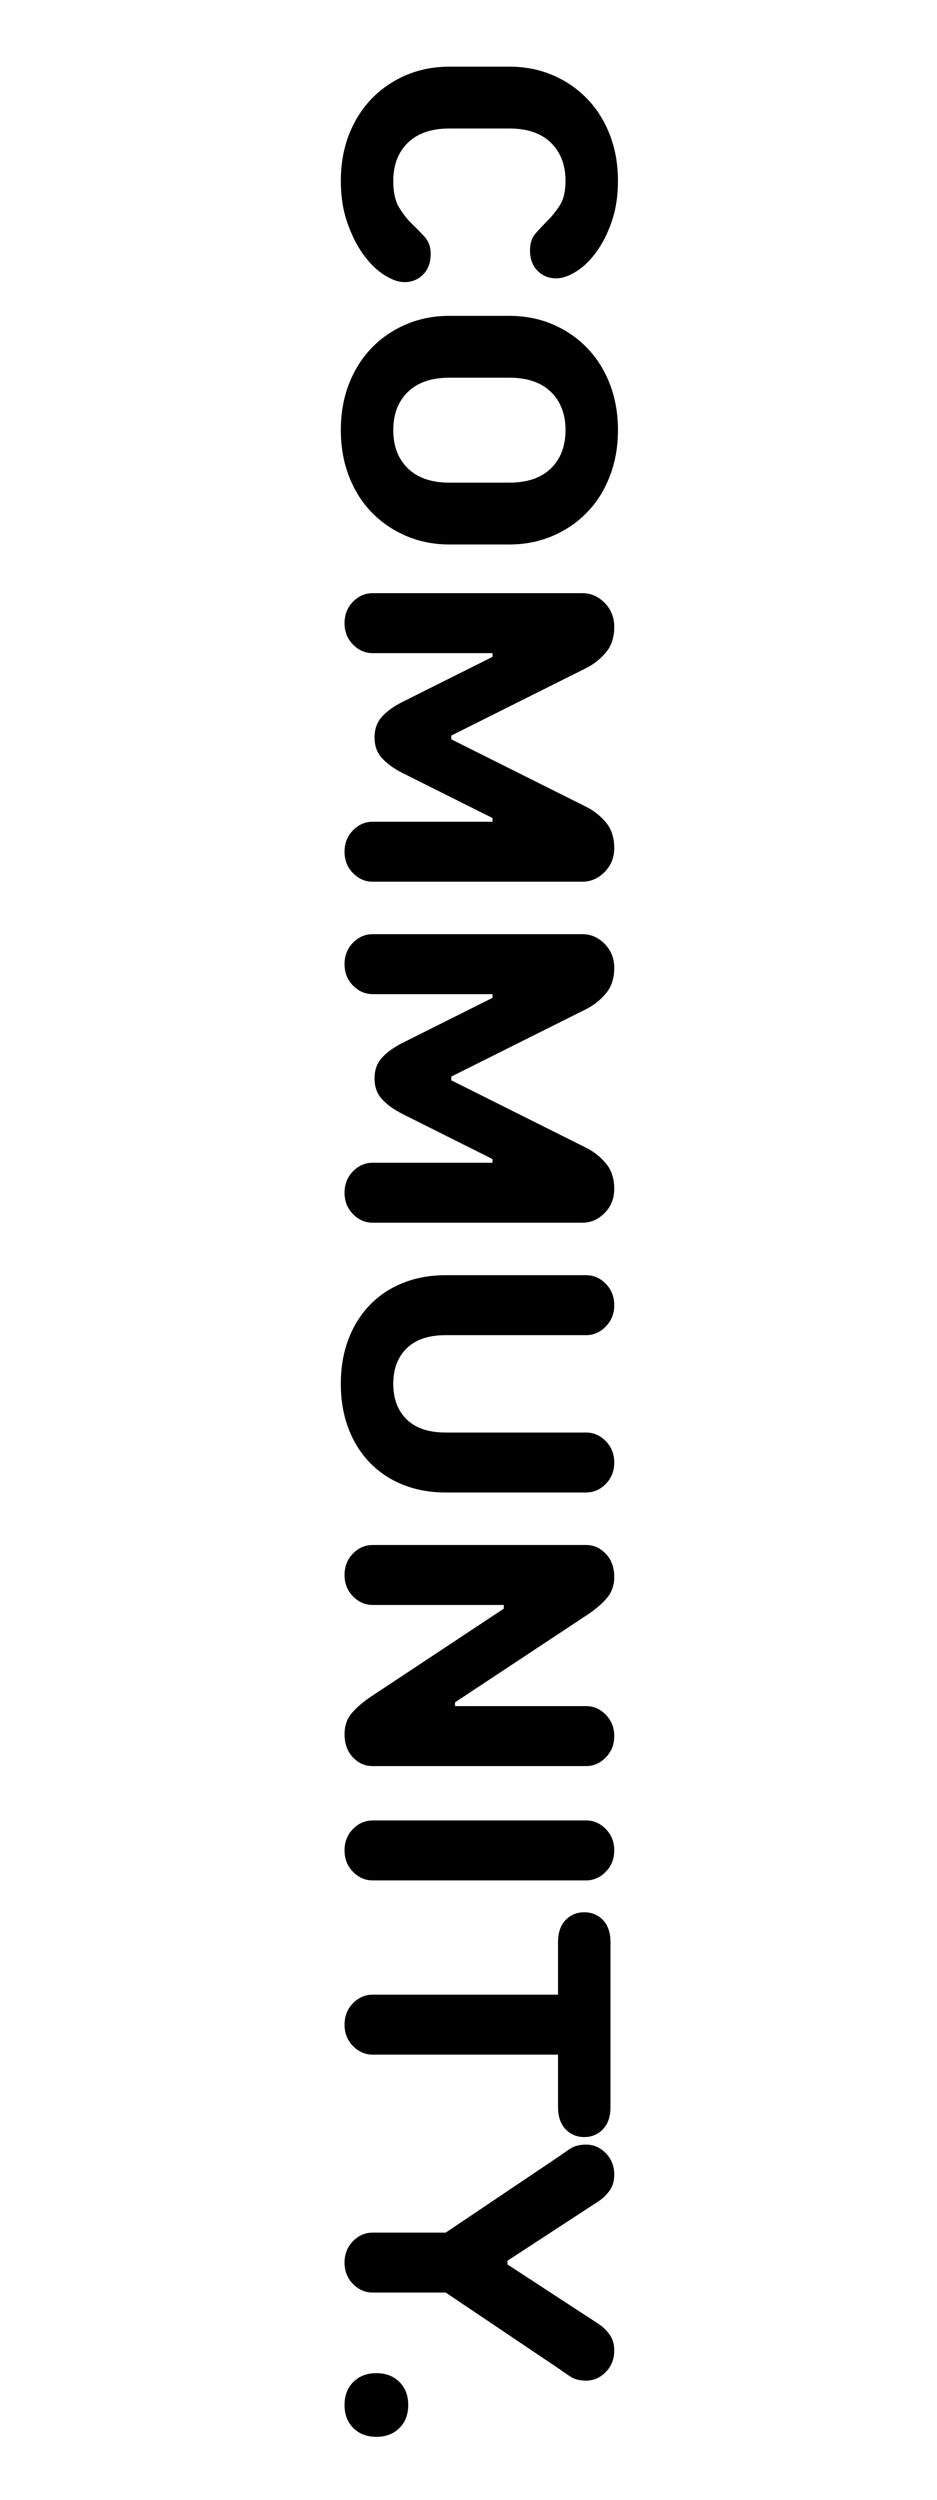 <svg xmlns="http://www.w3.org/2000/svg" xmlns:xlink="http://www.w3.org/1999/xlink" width="300" zoomAndPan="magnify" viewBox="0 0 224.88 600" height="800" preserveAspectRatio="xMidYMid meet" version="1.2"><defs/><g id="88609df537"><g style="fill:#000000;fill-opacity:1;"><g transform="translate(83.58, 10.607)"><path style="stroke:none" d="M -1.797 32.828 C -1.797 28.754 -1.141 25.035 0.172 21.672 C 1.492 18.316 3.32 15.438 5.656 13.031 C 8 10.633 10.758 8.758 13.938 7.406 C 17.113 6.062 20.562 5.391 24.281 5.391 L 38.672 5.391 C 42.391 5.391 45.836 6.062 49.016 7.406 C 52.191 8.758 54.945 10.633 57.281 13.031 C 59.625 15.438 61.453 18.316 62.766 21.672 C 64.086 25.035 64.75 28.754 64.75 32.828 C 64.75 36.422 64.254 39.656 63.266 42.531 C 62.273 45.414 61.031 47.875 59.531 49.906 C 58.039 51.945 56.426 53.504 54.688 54.578 C 52.945 55.66 51.359 56.203 49.922 56.203 C 48.117 56.203 46.617 55.586 45.422 54.359 C 44.223 53.141 43.625 51.508 43.625 49.469 C 43.625 47.789 44.07 46.441 44.969 45.422 C 45.863 44.398 46.836 43.363 47.891 42.312 C 48.941 41.258 49.914 40.031 50.812 38.625 C 51.707 37.219 52.156 35.285 52.156 32.828 C 52.156 28.992 50.988 25.938 48.656 23.656 C 46.32 21.375 42.992 20.234 38.672 20.234 L 24.281 20.234 C 19.969 20.234 16.641 21.375 14.297 23.656 C 11.961 25.938 10.797 28.992 10.797 32.828 C 10.797 35.523 11.258 37.641 12.188 39.172 C 13.113 40.703 14.145 42.02 15.281 43.125 C 16.426 44.227 17.461 45.289 18.391 46.312 C 19.316 47.332 19.781 48.68 19.781 50.359 C 19.781 52.398 19.18 54.035 17.984 55.266 C 16.785 56.492 15.285 57.109 13.484 57.109 C 12.047 57.109 10.426 56.535 8.625 55.391 C 6.832 54.254 5.172 52.633 3.641 50.531 C 2.109 48.438 0.82 45.891 -0.219 42.891 C -1.27 39.898 -1.797 36.547 -1.797 32.828 Z M -1.797 32.828 "/></g></g><g style="fill:#000000;fill-opacity:1;"><g transform="translate(83.58, 70.417)"><path style="stroke:none" d="M -1.797 32.828 C -1.797 28.754 -1.141 25.035 0.172 21.672 C 1.492 18.316 3.32 15.438 5.656 13.031 C 8 10.633 10.758 8.758 13.938 7.406 C 17.113 6.062 20.562 5.391 24.281 5.391 L 38.672 5.391 C 42.391 5.391 45.836 6.062 49.016 7.406 C 52.191 8.758 54.945 10.633 57.281 13.031 C 59.625 15.438 61.453 18.316 62.766 21.672 C 64.086 25.035 64.75 28.754 64.75 32.828 C 64.75 36.848 64.086 40.551 62.766 43.938 C 61.453 47.32 59.625 50.211 57.281 52.609 C 54.945 55.004 52.191 56.879 49.016 58.234 C 45.836 59.586 42.391 60.266 38.672 60.266 L 24.281 60.266 C 20.562 60.266 17.113 59.586 13.938 58.234 C 10.758 56.879 8 55.004 5.656 52.609 C 3.32 50.211 1.492 47.32 0.172 43.938 C -1.141 40.551 -1.797 36.848 -1.797 32.828 Z M 10.797 32.828 C 10.797 36.66 11.961 39.719 14.297 42 C 16.641 44.281 19.969 45.422 24.281 45.422 L 38.672 45.422 C 42.992 45.422 46.32 44.281 48.656 42 C 50.988 39.719 52.156 36.66 52.156 32.828 C 52.156 28.992 50.988 25.938 48.656 23.656 C 46.32 21.375 42.992 20.234 38.672 20.234 L 24.281 20.234 C 19.969 20.234 16.641 21.375 14.297 23.656 C 11.961 25.938 10.797 28.992 10.797 32.828 Z M 10.797 32.828 "/></g></g><g style="fill:#000000;fill-opacity:1;"><g transform="translate(83.58, 136.074)"><path style="stroke:none" d="M -0.906 13.484 C -0.906 11.453 -0.234 9.742 1.109 8.359 C 2.461 6.984 4.039 6.297 5.844 6.297 L 56.203 6.297 C 58.242 6.297 60.031 7.07 61.562 8.625 C 63.094 10.188 63.859 12.109 63.859 14.391 C 63.859 16.91 63.18 18.961 61.828 20.547 C 60.484 22.141 58.91 23.383 57.109 24.281 L 24.734 40.469 L 24.734 41.375 L 57.109 57.562 C 58.91 58.457 60.484 59.695 61.828 61.281 C 63.18 62.875 63.859 64.93 63.859 67.453 C 63.859 69.734 63.094 71.648 61.562 73.203 C 60.031 74.766 58.242 75.547 56.203 75.547 L 5.844 75.547 C 4.039 75.547 2.461 74.852 1.109 73.469 C -0.234 72.094 -0.906 70.391 -0.906 68.359 C -0.906 66.316 -0.234 64.602 1.109 63.219 C 2.461 61.844 4.039 61.156 5.844 61.156 L 34.625 61.156 L 34.625 60.266 L 13.047 49.469 C 11.004 48.445 9.367 47.273 8.141 45.953 C 6.91 44.641 6.297 42.961 6.297 40.922 C 6.297 38.879 6.91 37.195 8.141 35.875 C 9.367 34.562 11.004 33.395 13.047 32.375 L 34.625 21.578 L 34.625 20.688 L 5.844 20.688 C 4.039 20.688 2.461 19.992 1.109 18.609 C -0.234 17.234 -0.906 15.523 -0.906 13.484 Z M -0.906 13.484 "/></g></g><g style="fill:#000000;fill-opacity:1;"><g transform="translate(83.58, 217.919)"><path style="stroke:none" d="M -0.906 13.484 C -0.906 11.453 -0.234 9.742 1.109 8.359 C 2.461 6.984 4.039 6.297 5.844 6.297 L 56.203 6.297 C 58.242 6.297 60.031 7.07 61.562 8.625 C 63.094 10.188 63.859 12.109 63.859 14.391 C 63.859 16.91 63.18 18.961 61.828 20.547 C 60.484 22.141 58.91 23.383 57.109 24.281 L 24.734 40.469 L 24.734 41.375 L 57.109 57.562 C 58.91 58.457 60.484 59.695 61.828 61.281 C 63.18 62.875 63.859 64.93 63.859 67.453 C 63.859 69.734 63.094 71.648 61.562 73.203 C 60.031 74.766 58.242 75.547 56.203 75.547 L 5.844 75.547 C 4.039 75.547 2.461 74.852 1.109 73.469 C -0.234 72.094 -0.906 70.391 -0.906 68.359 C -0.906 66.316 -0.234 64.602 1.109 63.219 C 2.461 61.844 4.039 61.156 5.844 61.156 L 34.625 61.156 L 34.625 60.266 L 13.047 49.469 C 11.004 48.445 9.367 47.273 8.141 45.953 C 6.91 44.641 6.297 42.961 6.297 40.922 C 6.297 38.879 6.91 37.195 8.141 35.875 C 9.367 34.562 11.004 33.395 13.047 32.375 L 34.625 21.578 L 34.625 20.688 L 5.844 20.688 C 4.039 20.688 2.461 19.992 1.109 18.609 C -0.234 17.234 -0.906 15.523 -0.906 13.484 Z M -0.906 13.484 "/></g></g><g style="fill:#000000;fill-opacity:1;"><g transform="translate(83.58, 299.765)"><path style="stroke:none" d="M -1.797 32.375 C -1.797 28.414 -1.18 24.832 0.047 21.625 C 1.273 18.414 3 15.672 5.219 13.391 C 7.438 11.117 10.086 9.367 13.172 8.141 C 16.266 6.91 19.672 6.297 23.391 6.297 L 57.109 6.297 C 58.91 6.297 60.484 6.984 61.828 8.359 C 63.18 9.742 63.859 11.453 63.859 13.484 C 63.859 15.523 63.18 17.234 61.828 18.609 C 60.484 19.992 58.91 20.688 57.109 20.688 L 23.391 20.688 C 19.305 20.688 16.188 21.734 14.031 23.828 C 11.875 25.93 10.797 28.781 10.797 32.375 C 10.797 35.977 11.875 38.828 14.031 40.922 C 16.188 43.016 19.305 44.062 23.391 44.062 L 57.109 44.062 C 58.91 44.062 60.484 44.75 61.828 46.125 C 63.18 47.508 63.859 49.223 63.859 51.266 C 63.859 53.305 63.18 55.016 61.828 56.391 C 60.484 57.766 58.91 58.453 57.109 58.453 L 23.391 58.453 C 19.672 58.453 16.266 57.836 13.172 56.609 C 10.086 55.379 7.438 53.625 5.219 51.344 C 3 49.07 1.273 46.332 0.047 43.125 C -1.18 39.914 -1.797 36.332 -1.797 32.375 Z M -1.797 32.375 "/></g></g><g style="fill:#000000;fill-opacity:1;"><g transform="translate(83.58, 364.522)"><path style="stroke:none" d="M -0.906 13.484 C -0.906 11.453 -0.234 9.742 1.109 8.359 C 2.461 6.984 4.039 6.297 5.844 6.297 L 57.109 6.297 C 58.91 6.297 60.484 7 61.828 8.406 C 63.18 9.812 63.859 11.656 63.859 13.938 C 63.859 15.977 63.258 17.688 62.062 19.062 C 60.863 20.445 59.363 21.738 57.562 22.938 L 25.625 44.062 L 25.625 44.969 L 57.109 44.969 C 58.91 44.969 60.484 45.656 61.828 47.031 C 63.18 48.414 63.859 50.125 63.859 52.156 C 63.859 54.195 63.18 55.906 61.828 57.281 C 60.484 58.664 58.91 59.359 57.109 59.359 L 5.844 59.359 C 3.988 59.359 2.398 58.648 1.078 57.234 C -0.242 55.828 -0.906 53.988 -0.906 51.719 C -0.906 49.676 -0.305 47.961 0.891 46.578 C 2.098 45.203 3.598 43.914 5.391 42.719 L 37.328 21.578 L 37.328 20.688 L 5.844 20.688 C 4.039 20.688 2.461 19.992 1.109 18.609 C -0.234 17.234 -0.906 15.523 -0.906 13.484 Z M -0.906 13.484 "/></g></g><g style="fill:#000000;fill-opacity:1;"><g transform="translate(83.58, 430.179)"><path style="stroke:none" d="M -0.906 13.938 C -0.906 11.895 -0.234 10.188 1.109 8.812 C 2.461 7.438 4.039 6.75 5.844 6.75 L 57.109 6.75 C 58.91 6.75 60.484 7.438 61.828 8.812 C 63.18 10.188 63.859 11.895 63.859 13.938 C 63.859 15.977 63.18 17.688 61.828 19.062 C 60.484 20.445 58.91 21.141 57.109 21.141 L 5.844 21.141 C 4.039 21.141 2.461 20.445 1.109 19.062 C -0.234 17.688 -0.906 15.977 -0.906 13.938 Z M -0.906 13.938 "/></g></g><g style="fill:#000000;fill-opacity:1;"><g transform="translate(83.58, 458.06)"><path style="stroke:none" d="M -0.906 27.875 C -0.906 25.844 -0.234 24.133 1.109 22.75 C 2.461 21.375 4.039 20.688 5.844 20.688 L 50.359 20.688 L 50.359 8.094 C 50.359 5.812 50.957 4.039 52.156 2.781 C 53.363 1.531 54.863 0.906 56.656 0.906 C 58.457 0.906 59.957 1.531 61.156 2.781 C 62.352 4.039 62.953 5.812 62.953 8.094 L 62.953 47.672 C 62.953 49.941 62.352 51.707 61.156 52.969 C 59.957 54.227 58.457 54.859 56.656 54.859 C 54.863 54.859 53.363 54.227 52.156 52.969 C 50.957 51.707 50.359 49.941 50.359 47.672 L 50.359 35.078 L 5.844 35.078 C 4.039 35.078 2.461 34.383 1.109 33 C -0.234 31.625 -0.906 29.914 -0.906 27.875 Z M -0.906 27.875 "/></g></g><g style="fill:#000000;fill-opacity:1;"><g transform="translate(83.58, 513.823)"><path style="stroke:none" d="M -0.906 29.234 C -0.906 27.191 -0.234 25.477 1.109 24.094 C 2.461 22.719 4.039 22.031 5.844 22.031 L 23.391 22.031 L 50.812 3.594 C 51.469 3.113 52.289 2.547 53.281 1.891 C 54.27 1.234 55.547 0.906 57.109 0.906 C 58.91 0.906 60.484 1.594 61.828 2.969 C 63.18 4.344 63.859 6.051 63.859 8.094 C 63.859 9.656 63.484 10.941 62.734 11.953 C 61.984 12.973 61.16 13.785 60.266 14.391 L 38.219 28.781 L 38.219 29.672 L 60.266 44.062 C 61.16 44.664 61.984 45.477 62.734 46.5 C 63.484 47.52 63.859 48.805 63.859 50.359 C 63.859 52.398 63.18 54.109 61.828 55.484 C 60.484 56.867 58.91 57.562 57.109 57.562 C 55.547 57.562 54.27 57.227 53.281 56.562 C 52.289 55.906 51.469 55.336 50.812 54.859 L 23.391 36.422 L 5.844 36.422 C 4.039 36.422 2.461 35.727 1.109 34.344 C -0.234 32.969 -0.906 31.266 -0.906 29.234 Z M -0.906 29.234 "/></g></g><g style="fill:#000000;fill-opacity:1;"><g transform="translate(83.58, 565.089)"><path style="stroke:none" d="M -0.906 12.141 C -0.906 9.859 -0.203 8.016 1.203 6.609 C 2.617 5.203 4.469 4.5 6.75 4.5 C 9.02 4.5 10.859 5.203 12.266 6.609 C 13.68 8.016 14.391 9.859 14.391 12.141 C 14.391 14.422 13.68 16.266 12.266 17.672 C 10.859 19.078 9.02 19.781 6.75 19.781 C 4.469 19.781 2.617 19.078 1.203 17.672 C -0.203 16.266 -0.906 14.422 -0.906 12.141 Z M -0.906 12.141 "/></g></g></g></svg>